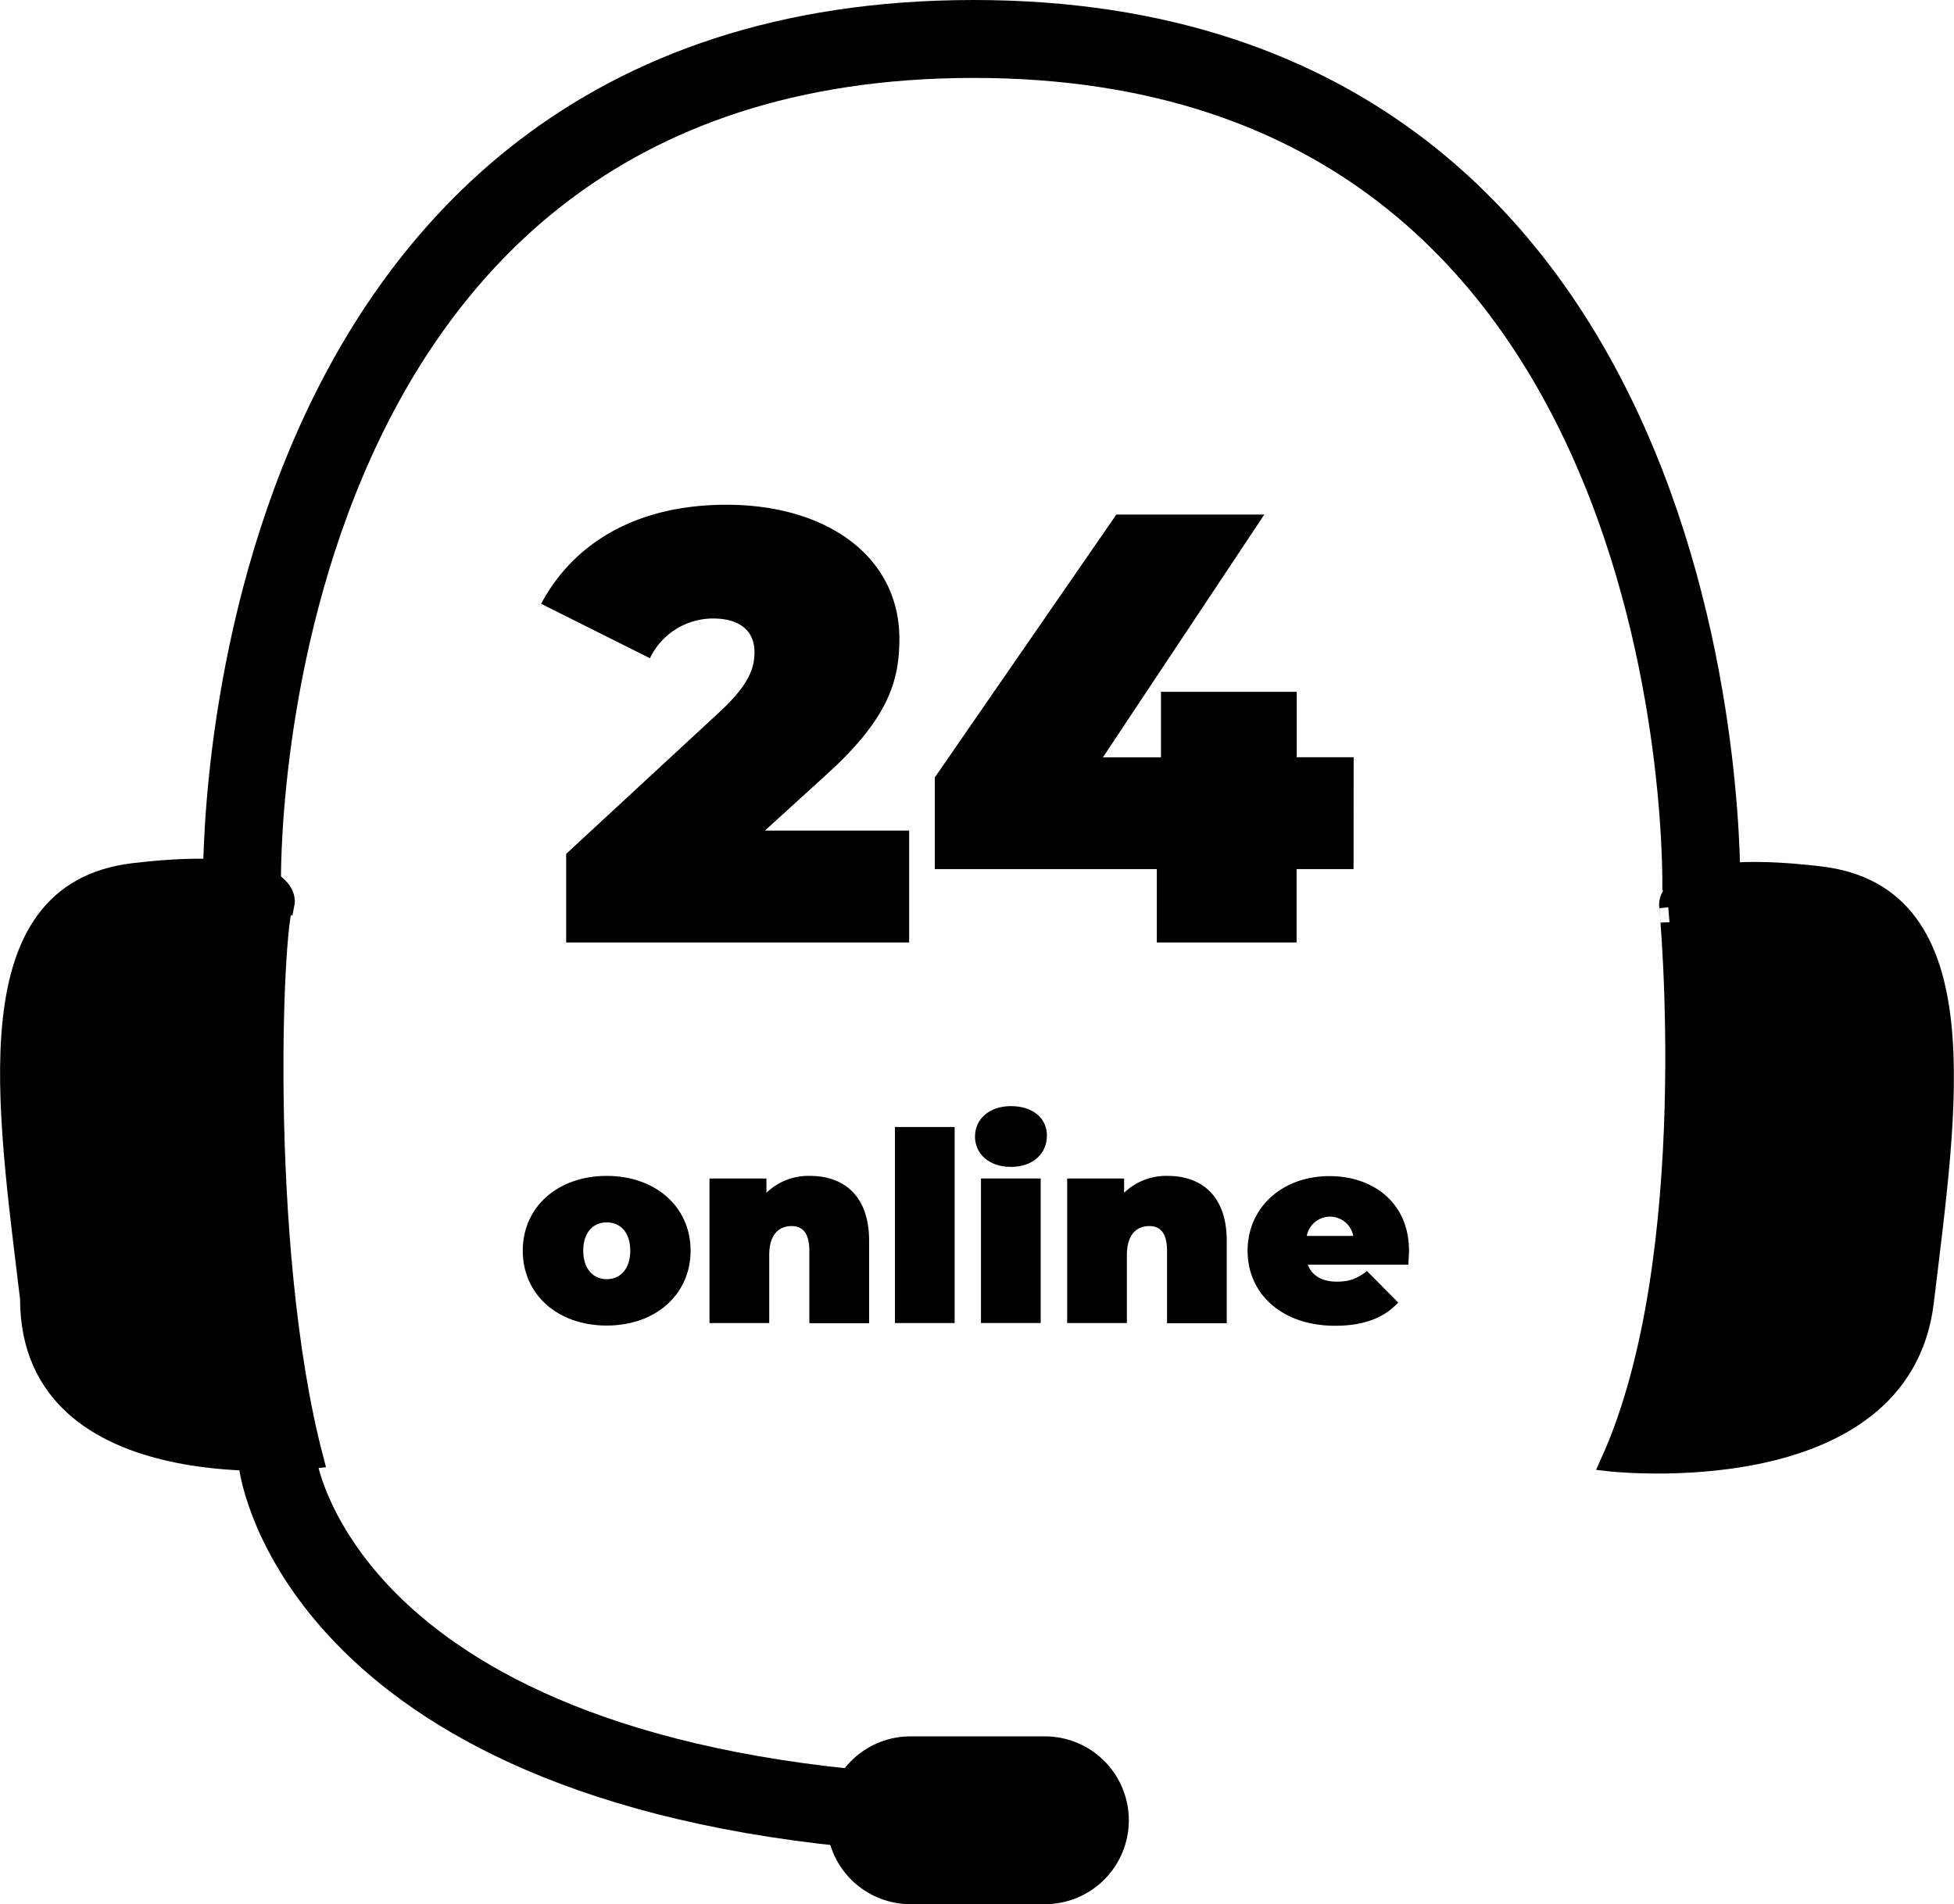 <svg id="Слой_1" data-name="Слой 1" xmlns="http://www.w3.org/2000/svg" viewBox="0 0 652 635.37"><defs><style>.cls-1,.cls-2,.cls-3{stroke:#000;stroke-miterlimit:10;}.cls-1{stroke-width:6px;}.cls-2,.cls-3{fill:none;}.cls-2{stroke-width:26px;}.cls-3{stroke-linecap:round;stroke-width:56px;}</style></defs><path class="cls-1" d="M784,586s-95.31,11.79-95.31-53.68C681,467.62,669.34,396.46,723.53,390s50.81,10.36,50.81,10.36C770.62,398.84,765,514,784,586Z" transform="translate(-679 -99)"/><path class="cls-1" d="M1216,586.94s97.54,11.17,105.28-53.53,19.35-135.86-34.84-142.33-50.81,10.37-50.81,10.37S1247,518.55,1216,586.94Z" transform="translate(-679 -99)"/><path class="cls-2" d="M759.77,393.8S753.9,112,1003.91,112s242.76,284.45,242.76,284.45" transform="translate(-679 -99)"/><path class="cls-2" d="M771.71,587.46s13.2,103,208.46,116.27" transform="translate(-679 -99)"/><line class="cls-3" x1="303.81" y1="607.37" x2="348.66" y2="607.37"/><path d="M982.36,376.15v37.33H867.92V383.91l51.61-47.74c9.79-9.18,11.22-14.69,11.22-19.58,0-6.94-4.7-11.22-13.88-11.22a23.37,23.37,0,0,0-21,13.26l-36.31-18.16c10.41-19.58,31-33.05,61.81-33.05,33.86,0,57.73,17.55,57.73,44.68,0,14.07-3.67,26.72-24.48,45.49l-20.4,18.56Z" transform="translate(-679 -99)"/><path d="M1130.65,389h-19v24.48H1065V389H990.92V358.41l60.58-87.72h49.37l-53.85,81h19.37V329.85h45.29v21.82h19Z" transform="translate(-679 -99)"/><path d="M853.43,516.3c0-14.63,11.72-24.94,28-24.94s28,10.31,28,24.94-11.64,25-28,25S853.43,530.94,853.43,516.3Zm35.87,0c0-6.26-3.44-9.43-7.84-9.43s-7.85,3.17-7.85,9.43,3.44,9.52,7.85,9.52S889.3,522.56,889.3,516.3Z" transform="translate(-679 -99)"/><path d="M969,513v27.51H949.06V516.39c0-6-2.29-8.29-5.9-8.29-4.06,0-7.49,2.56-7.49,9.7v22.66H915.74V492.24h19V497a20.07,20.07,0,0,1,14.54-5.64C960.35,491.36,969,497.79,969,513Z" transform="translate(-679 -99)"/><path d="M977.62,475.05h19.92v65.41H977.62Z" transform="translate(-679 -99)"/><path d="M1004.33,478.22c0-5.73,4.67-10.14,12-10.14s12,4.06,12,9.79c0,6.08-4.67,10.49-12,10.49S1004.33,484,1004.33,478.22Zm2,14h19.92v48.22h-19.92Z" transform="translate(-679 -99)"/><path d="M1088.33,513v27.51h-19.92V516.39c0-6-2.29-8.29-5.91-8.29-4,0-7.49,2.56-7.49,9.7v22.66h-19.92V492.24h19V497a20.1,20.1,0,0,1,14.55-5.64C1079.69,491.36,1088.33,497.79,1088.33,513Z" transform="translate(-679 -99)"/><path d="M1148.89,521h-33.5c1.41,3.71,4.76,5.65,9.7,5.65,4.41,0,6.87-1.15,10.05-3.53l10.4,10.49c-4.67,5.11-11.46,7.76-21.07,7.76-17.72,0-29.18-10.67-29.18-25,0-14.63,11.73-24.94,27.33-24.94,14.28,0,26.53,8.63,26.53,24.94C1149.15,517.71,1149,519.56,1148.89,521Zm-33.85-9.6h15.51a7.89,7.89,0,0,0-15.51,0Z" transform="translate(-679 -99)"/></svg>